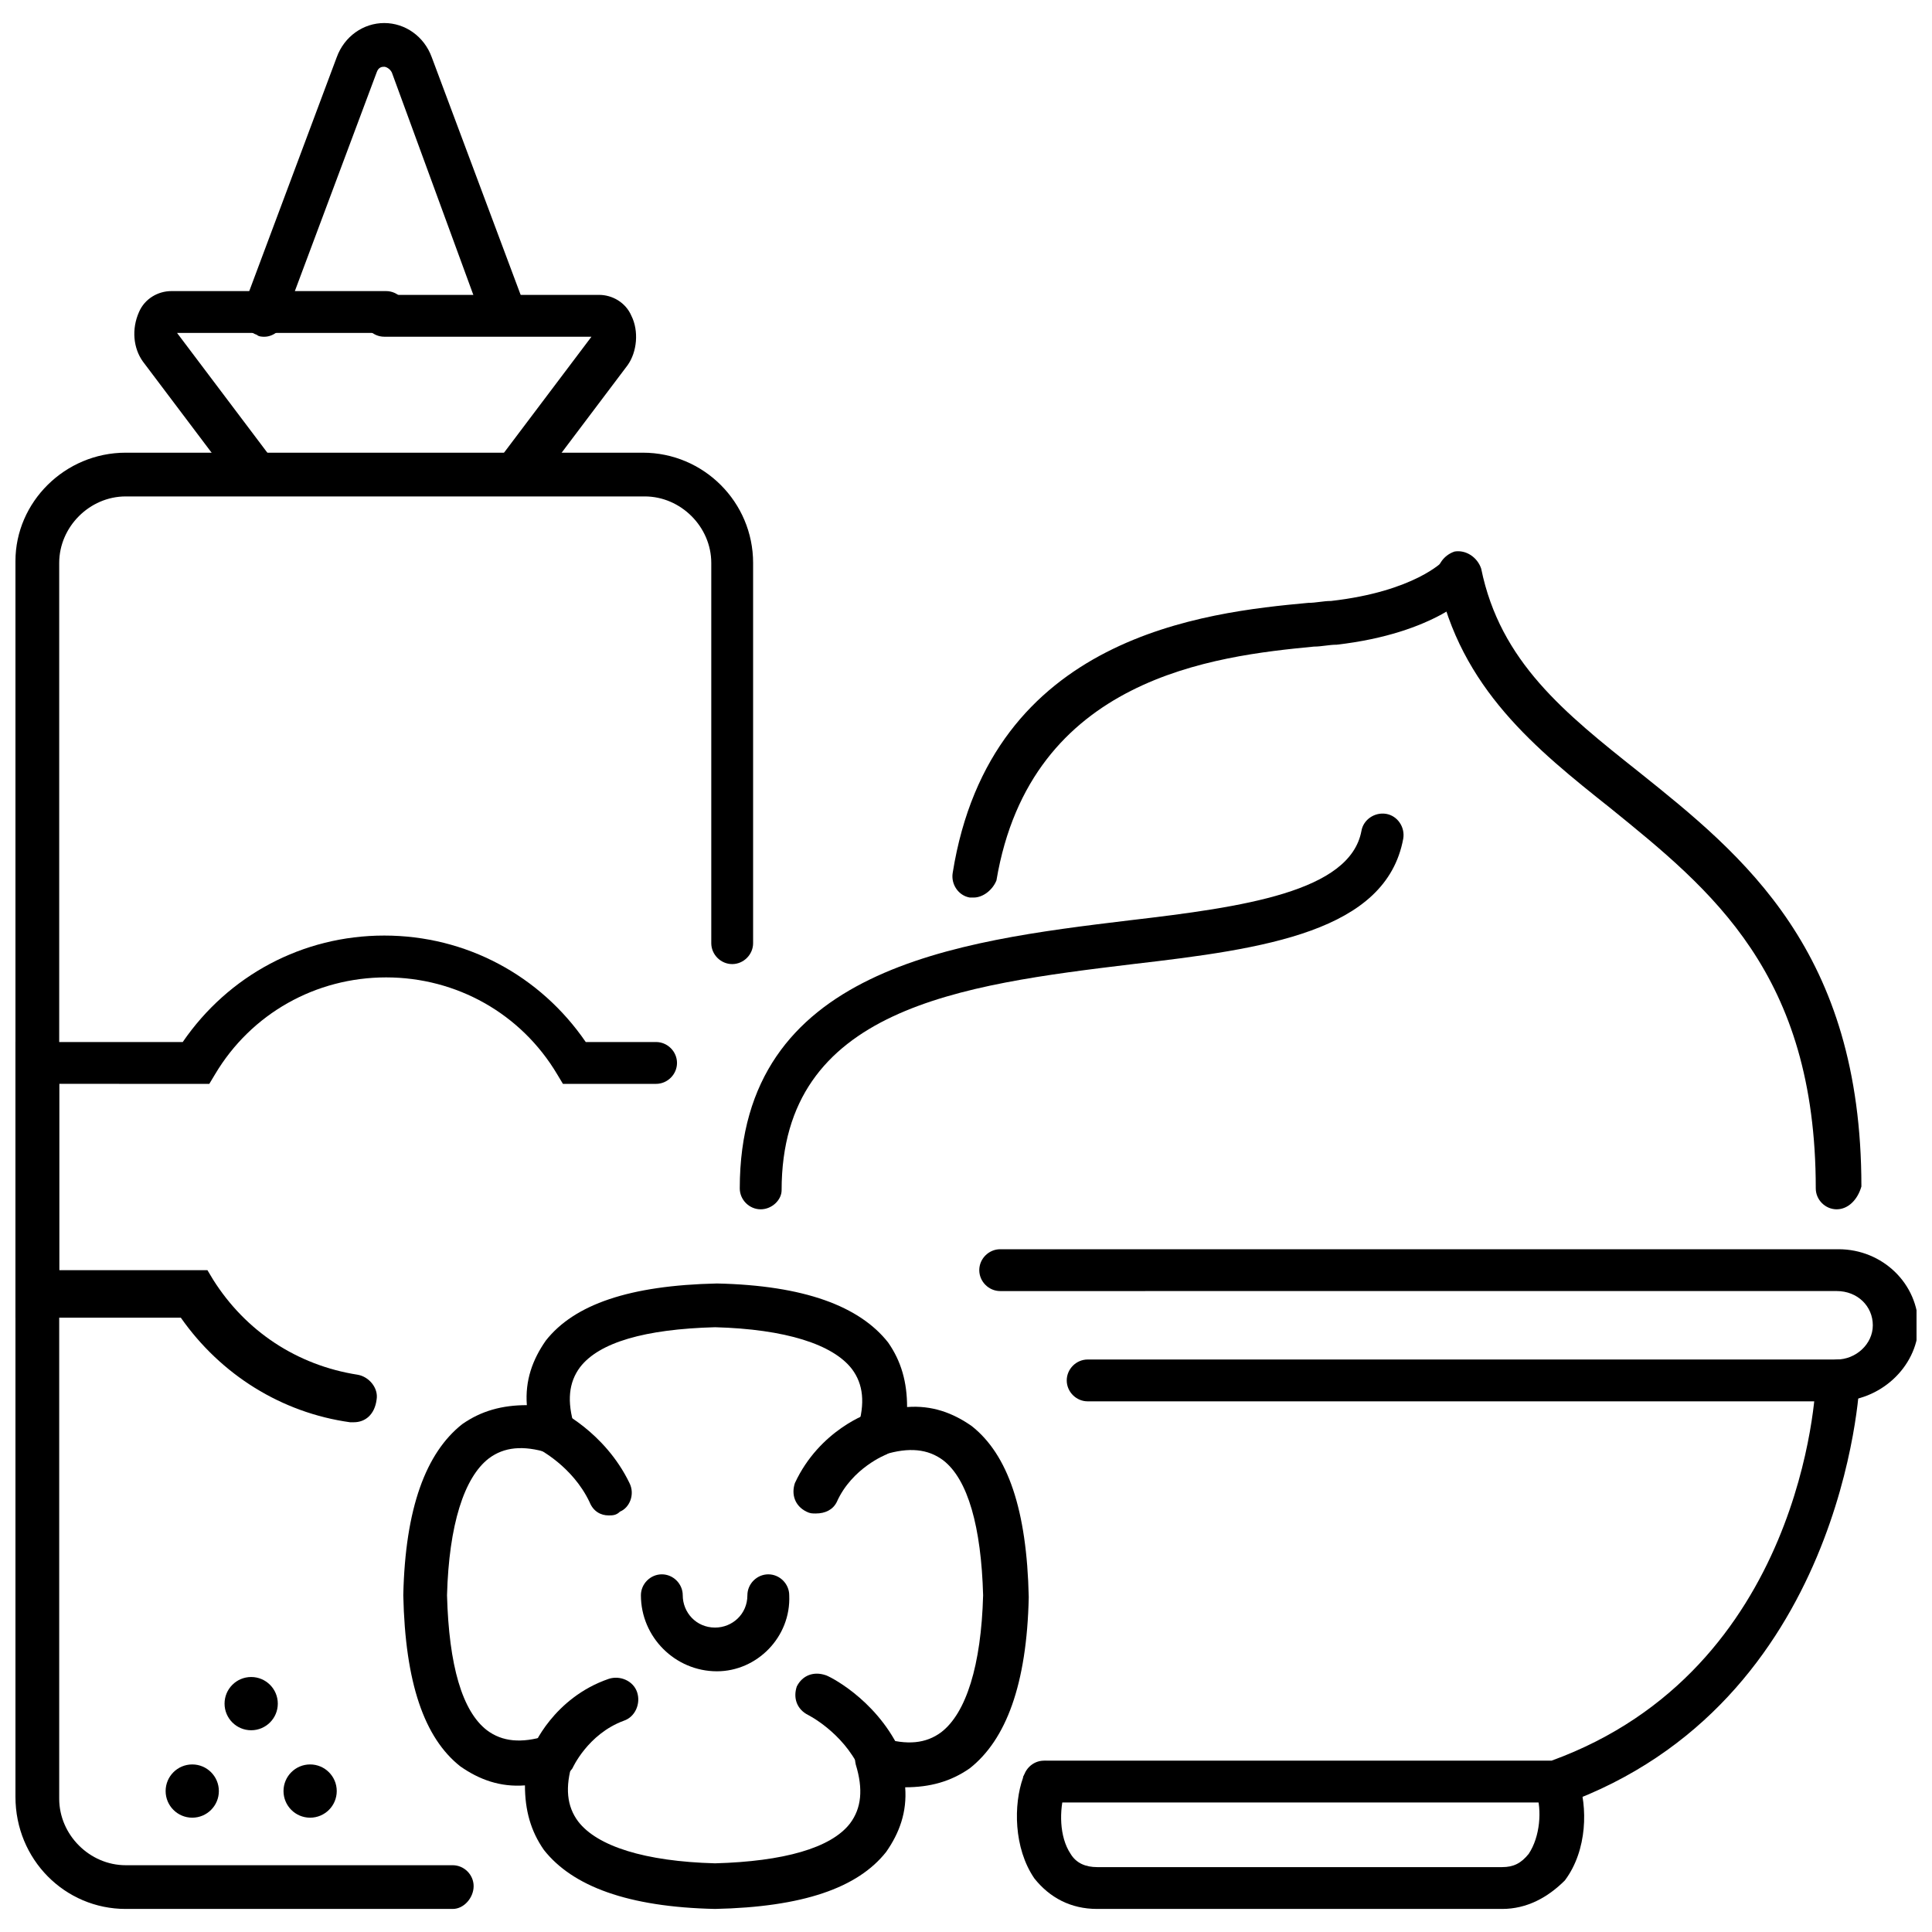 <?xml version="1.0" encoding="UTF-8"?>
<!-- Uploaded to: ICON Repo, www.svgrepo.com, Generator: ICON Repo Mixer Tools -->
<svg width="800px" height="800px" version="1.1" viewBox="144 144 512 512" xmlns="http://www.w3.org/2000/svg">
 <defs>
  <clipPath id="c">
   <path d="m403 475h248.9v41h-248.9z"/>
  </clipPath>
  <clipPath id="b">
   <path d="m148.09 263h195.91v387h-195.91z"/>
  </clipPath>
  <clipPath id="a">
   <path d="m148.09 391h175.91v130h-175.91z"/>
  </clipPath>
 </defs>
 <g clip-path="url(#c)">
  <path d="m630.74 515.37h-198.5c-3.023 0-5.543-2.519-5.543-5.543s2.519-5.543 5.543-5.543h198.5c5.039 0 9.574-4.031 9.574-9.07 0-5.039-4.031-9.07-9.574-9.07l-221.68 0.004c-3.023 0-5.543-2.519-5.543-5.543 0-3.023 2.519-5.543 5.543-5.543h222.18c11.586 0 21.16 9.07 21.16 20.656-0.504 10.582-10.074 19.652-21.664 19.652z"/>
 </g>
 <path d="m555.68 621.68h-135.02c-3.023 0-5.543-2.519-5.543-5.543 0-3.023 2.519-5.543 5.543-5.543h134.52c66.504-24.184 70.031-97.738 70.031-100.76s3.023-5.543 6.047-5.543 5.543 3.023 5.543 6.047c0 1.008-4.031 85.145-78.594 111.85-1.012-0.504-1.516-0.504-2.523-0.504z"/>
 <path d="m542.07 649.89h-107.31c-7.055 0-12.594-3.023-16.625-8.062-5.543-8.062-5.543-19.648-3.023-26.703 0-0.504 0.504-1.008 0.504-1.008 1.512-3.023 4.535-4.031 7.559-3.023 3.023 1.008 4.031 4.535 3.023 7.559-1.512 5.039-1.512 12.09 1.512 16.625 1.512 2.519 4.031 3.527 7.055 3.527h107.31c3.023 0 5.039-1.008 7.055-3.527 3.023-4.535 3.527-11.586 2.016-16.121-1.008-3.023 0-6.551 3.023-7.559s6.047 0 7.559 3.023c0 0 0 0.504 0.504 1.008 2.519 7.055 2.519 18.641-3.527 26.703-4.543 4.535-10.086 7.559-16.633 7.559z"/>
 <path d="m345.59 464.48c-3.023 0-5.543-2.519-5.543-5.543 0-58.441 57.434-65.496 103.28-71.039 30.23-3.527 58.441-7.559 61.465-23.68 0.504-3.023 3.527-5.039 6.551-4.535 3.023 0.504 5.039 3.527 4.535 6.551-4.535 24.688-36.777 29.223-71.539 33.25-45.848 5.543-93.203 11.586-93.203 59.953-0.004 2.527-2.523 5.043-5.547 5.043z"/>
 <path d="m402.02 381.86h-1.008c-3.023-0.504-5.039-3.527-4.535-6.551 10.074-62.977 67.004-69.023 94.211-71.543 2.016 0 4.031-0.504 6.047-0.504 22.168-2.519 29.727-10.578 29.727-10.578 2.016-2.519 5.543-2.519 8.062-0.504s2.519 5.543 0.504 8.062c-1.008 1.008-10.578 11.586-36.777 14.609-2.016 0-4.031 0.504-6.047 0.504-26.199 2.519-75.066 8.062-84.137 61.969-1.012 2.519-3.531 4.535-6.047 4.535z"/>
 <path d="m630.74 464.48c-3.023 0-5.543-2.519-5.543-5.543 0-56.93-27.711-79.098-54.41-100.76-19.648-15.617-39.801-31.738-45.848-60.961-0.504-3.023 1.512-6.047 4.535-7.055 3.023-0.504 6.047 1.512 7.055 4.535 5.039 24.688 22.168 38.289 41.816 53.906 27.711 22.168 58.945 47.359 58.945 109.83-1.008 3.531-3.527 6.047-6.551 6.047z"/>
 <path d="m305.28 545.6c-2.016 0-4.031-1.008-5.039-3.527-4.535-9.574-13.602-14.105-13.602-14.105-3.023-1.512-4.031-4.535-3.023-7.559 1.512-3.023 4.535-4.031 7.559-3.023 0.504 0 13.098 6.047 19.648 19.648 1.512 3.023 0 6.551-2.519 7.559-1.008 1.008-2.016 1.008-3.023 1.008z"/>
 <path d="m376.82 616.13c-2.016 0-4.031-1.008-5.039-3.527-4.535-9.574-13.602-14.105-13.602-14.105-3.023-1.512-4.031-4.535-3.023-7.559 1.512-3.023 4.535-4.031 7.559-3.023 0.504 0 13.098 6.047 19.648 19.648 1.512 3.023 0 6.551-2.519 7.559-1.008 1.008-2.016 1.008-3.023 1.008z"/>
 <path d="m333.5 649.89c-23.176-0.504-37.785-6.047-45.344-15.617-3.527-5.039-5.039-10.578-5.039-17.129-6.551 0.504-12.09-1.512-17.129-5.039-9.574-7.559-14.609-22.168-15.113-45.344 0.504-23.176 6.047-37.785 15.617-45.344 5.039-3.527 10.578-5.039 17.129-5.039-0.504-6.551 1.512-12.09 5.039-17.129 7.559-9.574 22.168-14.609 45.344-15.113 23.176 0.504 37.785 6.047 45.344 15.617 3.527 5.039 5.039 10.578 5.039 17.129 6.551-0.504 12.09 1.512 17.129 5.039 9.574 7.559 14.609 22.168 15.113 45.344-0.504 23.176-6.047 37.785-15.617 45.344-5.039 3.527-10.578 5.039-17.129 5.039 0.504 6.551-1.512 12.09-5.039 17.129-7.559 9.574-22.168 14.609-45.344 15.113zm-43.328-45.844c1.512 0 3.023 0.504 4.031 1.512 1.512 1.512 2.016 3.527 1.512 5.543-2.016 6.551-1.512 11.586 1.512 15.617 5.039 6.551 17.633 10.578 36.273 11.082 18.137-0.504 30.73-4.031 35.77-10.578 3.023-4.031 3.527-9.07 1.512-15.617-0.504-2.016 0-4.031 1.512-5.543 1.512-1.512 3.527-2.016 5.543-1.512 6.551 2.016 11.586 1.512 15.617-1.512 6.551-5.039 10.578-17.633 11.082-36.273-0.504-18.137-4.031-30.73-10.578-35.77-4.031-3.023-9.07-3.527-15.617-1.512-2.016 0.504-4.031 0-5.543-1.512s-2.016-3.527-1.512-5.543c2.016-6.551 1.512-11.586-1.512-15.617-5.039-6.551-17.633-10.578-36.273-11.082-18.641 0.504-30.73 4.031-35.77 10.578-3.023 4.031-3.527 9.07-1.512 15.617 0.504 2.016 0 4.031-1.512 5.543-1.512 1.512-3.527 2.016-5.543 1.512-6.551-2.016-11.586-1.512-15.617 1.512-6.551 5.039-10.578 17.633-11.082 36.273 0.504 18.641 4.031 30.73 10.578 35.77 4.031 3.023 9.07 3.527 15.617 1.512h1.512z"/>
 <path d="m290.17 615.63c-0.504 0-1.512 0-2.016-0.504-3.023-1.008-4.535-4.535-3.023-7.559 0-0.504 5.543-13.602 20.152-18.641 3.023-1.008 6.551 0.504 7.559 3.527 1.008 3.023-0.504 6.551-3.527 7.559-9.574 3.527-13.602 12.594-13.602 12.594-1.008 1.512-3.023 3.023-5.543 3.023z"/>
 <path d="m360.2 545.09c-1.008 0-1.512 0-2.519-0.504-3.023-1.512-4.031-4.535-3.023-7.559 6.551-14.105 19.648-18.641 20.152-18.641 3.023-1.008 6.047 0.504 7.559 3.527 1.008 3.023-0.504 6.047-3.527 7.559 0 0-9.07 3.527-13.098 12.594-1.012 2.019-3.027 3.023-5.543 3.023z"/>
 <path d="m334 586.91c-11.082 0-20.152-9.07-20.152-20.152 0-3.023 2.519-5.543 5.543-5.543s5.543 2.519 5.543 5.543c0 4.535 3.527 8.566 8.566 8.566 4.535 0 8.566-3.527 8.566-8.566 0-3.023 2.519-5.543 5.543-5.543s5.543 2.519 5.543 5.543c0.496 11.086-8.574 20.152-19.152 20.152z"/>
 <g clip-path="url(#b)">
  <path d="m263.97 649.89h-86.652c-16.125 0-29.223-13.098-29.223-29.723v-327.48c0-15.617 13.098-28.719 29.223-28.719h137.04c16.121 0 29.223 13.098 29.223 29.223v100.76c0 3.023-2.519 5.543-5.543 5.543s-5.543-2.519-5.543-5.543v-100.76c0-9.574-8.062-17.633-17.633-17.633h-137.54c-9.574 0-17.633 8.062-17.633 17.633v327.48c0 9.574 8.062 17.633 17.633 17.633h86.652c3.023 0 5.543 2.519 5.543 5.543 0 3.019-2.519 6.043-5.543 6.043z"/>
 </g>
 <path d="m211.07 275.05c-1.512 0-3.527-1.008-4.535-2.519l-24.688-32.746c-2.519-3.527-3.023-8.566-1.008-13.098 1.512-3.527 5.039-5.543 8.566-5.543h56.93c3.023 0 5.543 2.519 5.543 5.543 0 3.023-2.519 5.543-5.543 5.543l-55.418-0.004 24.688 32.746c2.016 2.519 1.512 6.047-1.008 8.062-1.008 2.016-2.519 2.016-3.527 2.016z"/>
 <path d="m280.59 275.05c-1.008 0-2.519-0.504-3.527-1.008-2.519-2.016-3.023-5.543-1.008-8.062l24.688-32.746h-54.914c-3.023 0-5.543-2.519-5.543-5.543 0-3.023 2.519-5.543 5.543-5.543h56.93c3.527 0 7.055 2.016 8.566 5.543 2.016 4.031 1.512 9.574-1.008 13.098l-24.688 32.746c-1.512 1.012-3.527 1.516-5.039 1.516z"/>
 <path d="m214.09 233.24c-0.504 0-1.512 0-2.016-0.504-3.023-1.008-4.535-4.535-3.527-7.559l24.688-66c2.016-5.543 7.055-9.07 12.594-9.07 5.543 0 10.578 3.527 12.594 9.07l24.688 66c1.008 3.023-0.504 6.551-3.527 7.559-3.023 1.008-6.551-0.504-7.559-3.527l-24.18-66c-0.504-1.008-1.512-1.512-2.016-1.512-0.504 0-1.512 0-2.016 1.512l-24.688 66c-0.5 2.519-3.019 4.031-5.035 4.031z"/>
 <g clip-path="url(#a)">
  <path d="m237.77 520.91h-1.008c-18.137-2.519-34.258-12.594-44.84-27.711h-43.832v-73.051h44.336c12.09-17.633 31.738-28.215 53.402-28.215 21.664 0 41.312 10.578 53.402 28.215h18.641c3.023 0 5.543 2.519 5.543 5.543 0 3.023-2.519 5.543-5.543 5.543h-24.688l-1.512-2.519c-9.574-16.121-26.703-25.695-45.344-25.695s-35.77 9.574-45.344 25.695l-1.512 2.519-39.797-0.004v49.375h39.297l1.512 2.519c8.566 13.602 22.168 22.672 38.289 25.191 3.023 0.504 5.543 3.527 5.039 6.551-0.504 4.027-3.023 6.043-6.043 6.043z"/>
 </g>
 <path d="m202 618.65c0 3.894-3.156 7.055-7.051 7.055-3.898 0-7.055-3.16-7.055-7.055 0-3.894 3.156-7.055 7.055-7.055 3.894 0 7.051 3.16 7.051 7.055"/>
 <path d="m217.62 595.48c0 3.894-3.16 7.055-7.055 7.055-3.894 0-7.055-3.16-7.055-7.055 0-3.894 3.16-7.055 7.055-7.055 3.894 0 7.055 3.16 7.055 7.055"/>
 <path d="m233.24 618.65c0 3.894-3.16 7.055-7.055 7.055-3.894 0-7.051-3.16-7.051-7.055 0-3.894 3.156-7.055 7.051-7.055 3.894 0 7.055 3.16 7.055 7.055"/>
</svg>